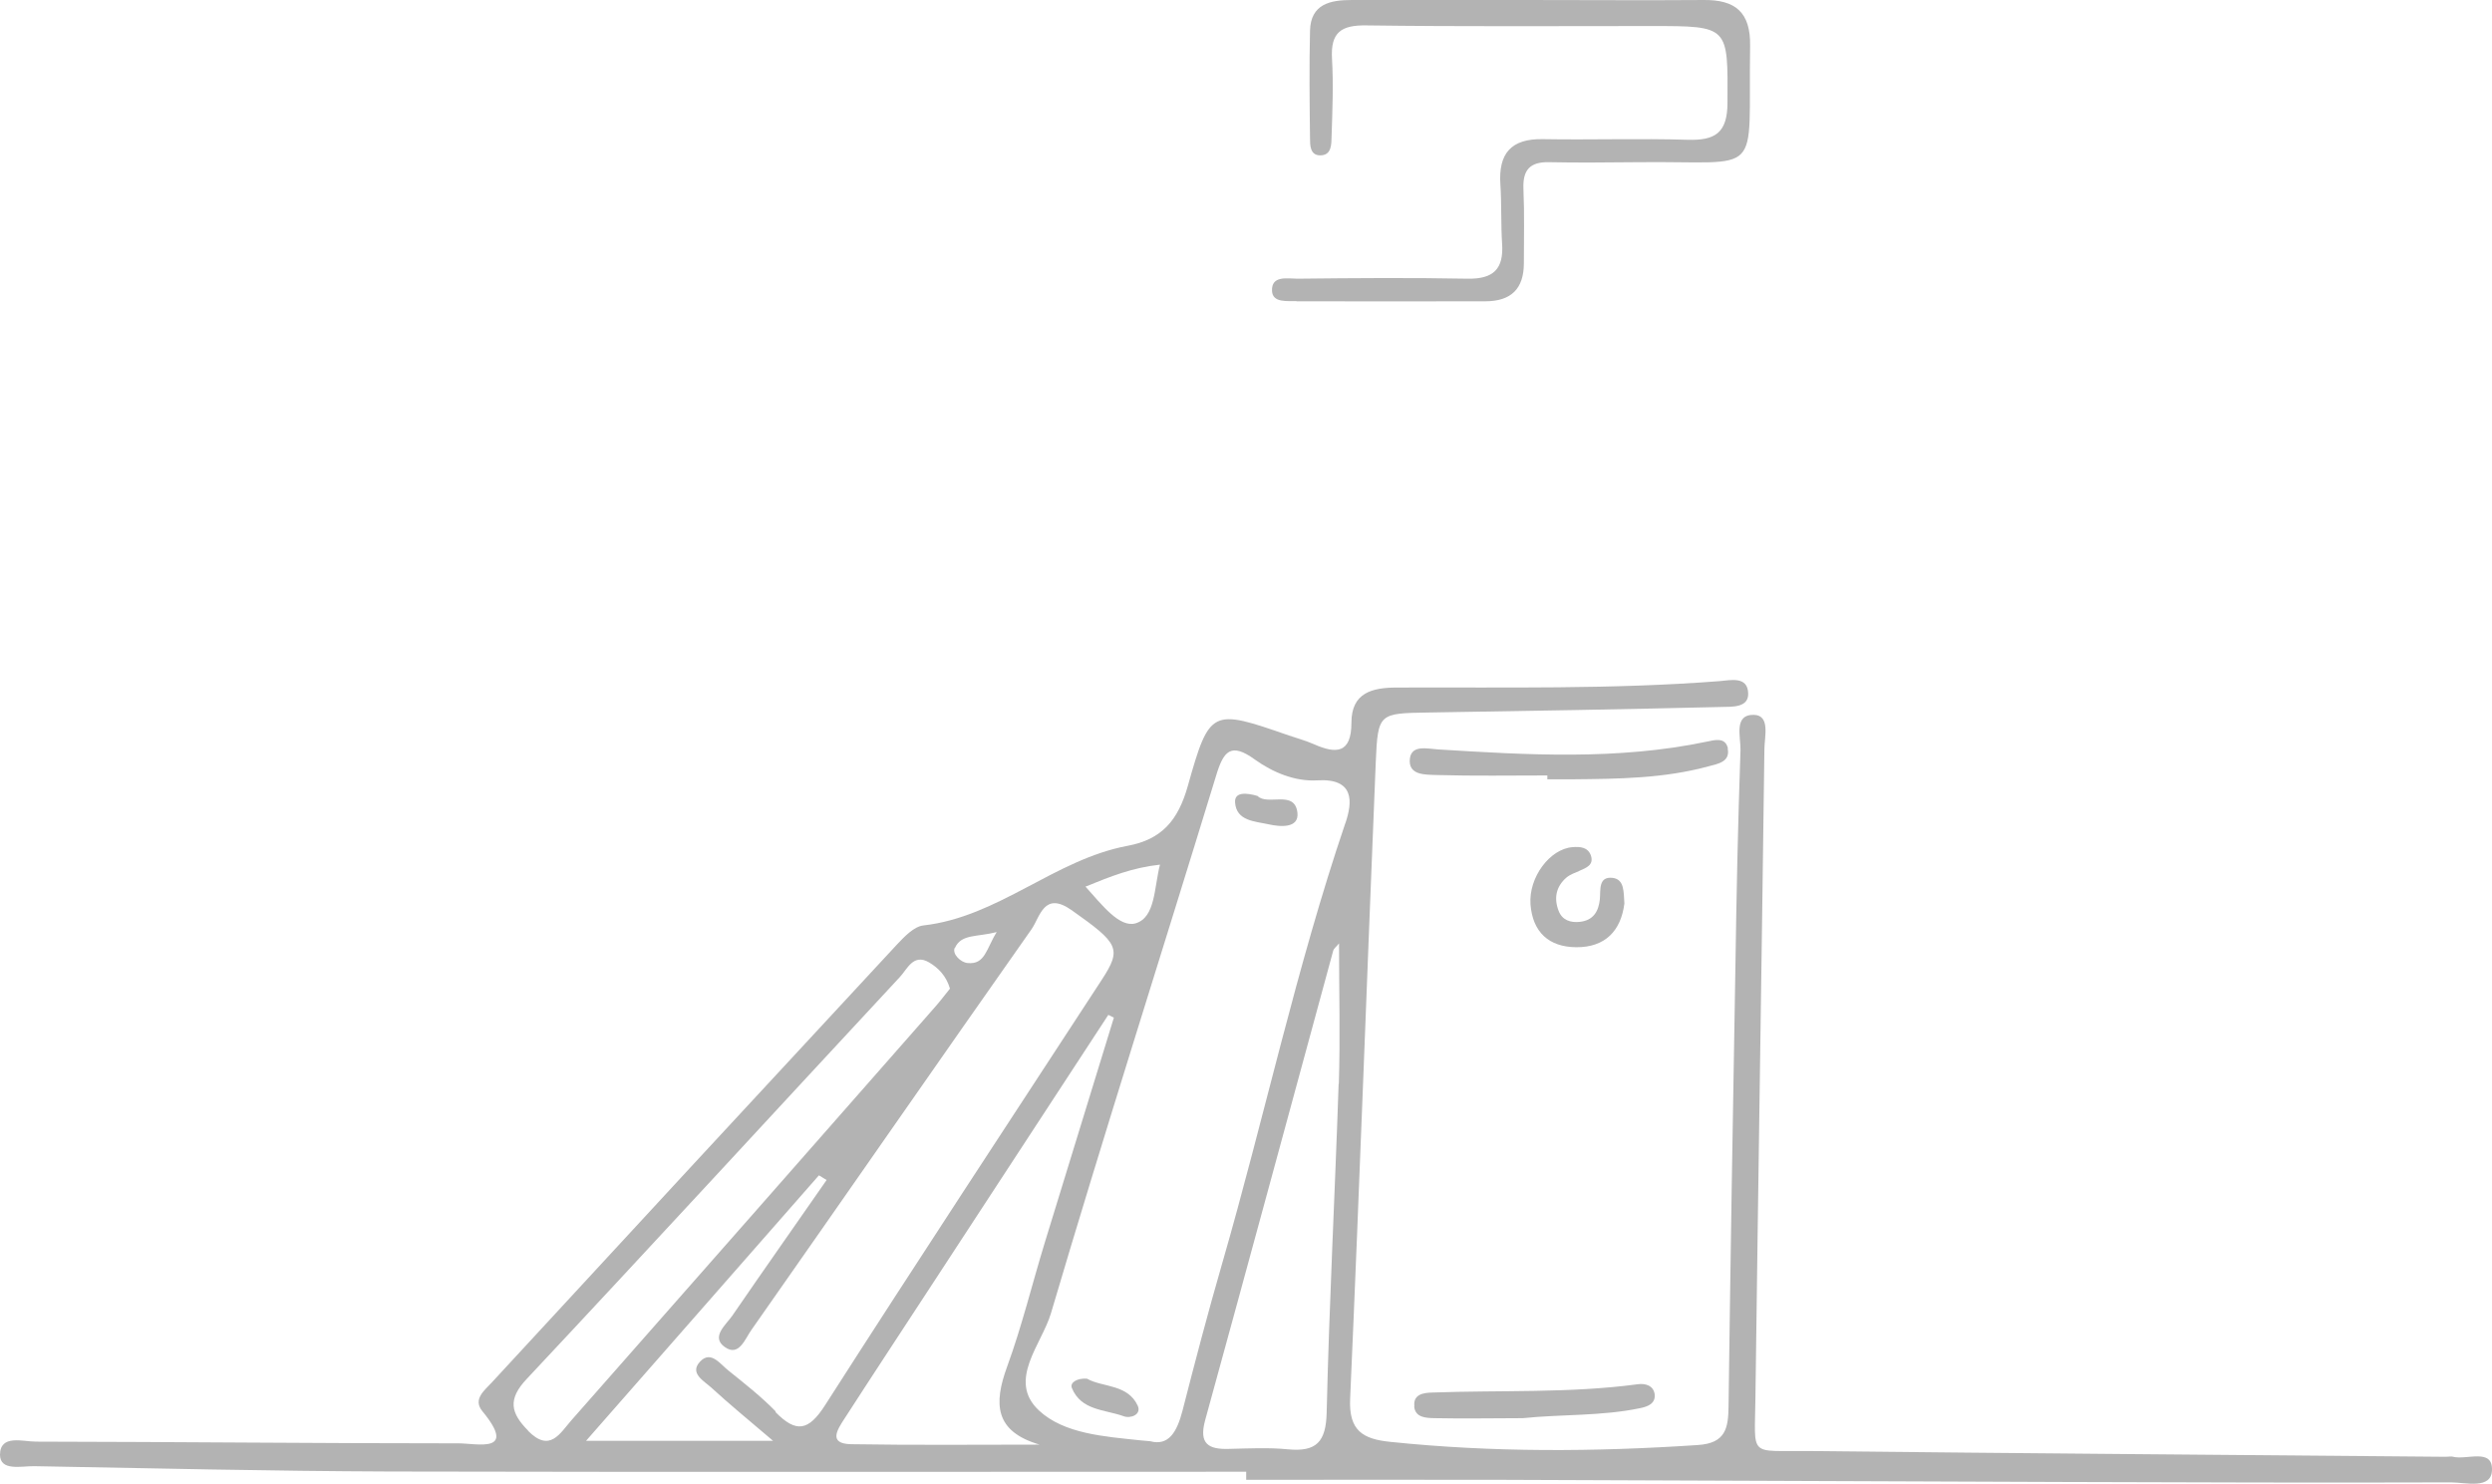 <?xml version="1.0" encoding="UTF-8"?> <svg xmlns="http://www.w3.org/2000/svg" viewBox="0 0 261.98 156.006" fill="none"><path d="M257.918 153.174C257.67 153.107 257.4 153.174 257.13 153.174C234.784 152.972 212.459 152.815 190.111 152.568C183.761 152.501 184.479 153.331 184.546 146.937C184.838 124.231 185.197 101.503 185.489 78.798C185.489 77.496 186.14 75.208 184.389 75.163C182.213 75.118 183.021 77.519 182.976 78.887C182.707 86.538 182.55 94.189 182.437 101.862C182.168 117.186 181.921 132.488 181.719 147.812C181.697 150.123 181.45 151.761 178.466 151.94C167.674 152.658 156.926 152.725 146.156 151.604C143.284 151.312 141.781 150.437 141.938 147.071C142.925 124.77 143.711 102.446 144.631 80.144C144.855 74.938 144.967 75.006 150.218 74.916C160.471 74.759 170.748 74.579 181.001 74.333C182.078 74.31 183.829 74.422 183.784 72.919C183.739 71.057 181.921 71.528 180.755 71.618C169.469 72.493 158.16 72.246 146.874 72.291C144.249 72.291 142.073 72.83 142.073 75.993C142.073 79.246 140.457 79.291 138.101 78.237C137.271 77.878 136.396 77.631 135.521 77.339C127.376 74.512 127.174 74.467 124.863 82.679C123.854 86.224 122.171 88.266 118.514 88.939C110.862 90.375 104.984 96.41 97.064 97.308C96.076 97.42 95.067 98.497 94.281 99.327C80.056 114.651 65.876 129.997 51.696 145.366C50.933 146.196 49.699 147.116 50.686 148.35C54.433 152.882 50.192 151.761 48.195 151.761C33.387 151.761 18.578 151.604 3.769 151.581C2.401 151.581 0.022 150.796 0 152.95C0 154.722 2.266 154.139 3.59 154.161C16.065 154.386 28.518 154.677 40.993 154.722C70.992 154.79 101.013 154.745 131.011 154.745V155.597C139.964 155.597 148.938 155.575 157.891 155.597C177.501 155.664 197.134 155.754 216.744 155.822C230.386 155.866 244.028 155.911 257.67 155.866C259.217 155.866 261.91 156.629 261.977 154.588C262.067 152.232 259.352 153.533 257.895 153.174H257.918ZM121.947 90.913C121.318 93.359 121.475 96.455 119.389 97.083C117.683 97.577 115.844 95.131 114.116 93.224C116.763 92.147 119.052 91.227 121.947 90.913ZM100.384 99.686C101.035 98.183 102.695 98.542 104.782 98.003C103.683 99.753 103.57 101.458 101.708 101.256C101.013 101.189 100.093 100.336 100.362 99.664L100.384 99.686ZM55.532 150.437C53.692 148.575 53.333 147.139 55.398 144.963C68.523 130.962 81.515 116.805 94.595 102.737C95.381 101.907 96.009 100.224 97.669 101.189C98.657 101.772 99.487 102.625 99.868 103.949C99.307 104.644 98.769 105.362 98.163 106.035C85.486 120.462 72.809 134.889 60.109 149.293C58.875 150.684 57.821 152.793 55.51 150.437H55.532ZM81.559 148.418C80.034 146.847 78.284 145.478 76.556 144.087C75.703 143.414 74.738 141.979 73.617 143.145C72.427 144.379 73.998 145.187 74.783 145.905C76.691 147.655 78.687 149.293 81.268 151.492H61.613C70.117 141.799 78.104 132.69 86.092 123.581C86.361 123.738 86.63 123.917 86.9 124.074C83.601 128.831 80.258 133.565 76.982 138.344C76.309 139.308 74.716 140.565 76.175 141.619C77.678 142.719 78.328 140.767 79.002 139.824C88.829 125.802 98.589 111.712 108.439 97.711C109.337 96.433 109.741 93.628 112.68 95.715C117.594 99.192 117.975 99.731 115.821 103.029C106.106 117.927 96.323 132.779 86.743 147.745C84.992 150.482 83.691 150.684 81.515 148.463L81.559 148.418ZM89.48 151.851C87.034 151.806 88.044 150.302 88.739 149.225C91.836 144.424 94.977 139.667 98.096 134.889C104.243 125.488 110.369 116.109 116.517 106.708L117.1 107C114.677 114.898 112.254 122.773 109.831 130.67C108.507 135.001 107.43 139.443 105.882 143.684C104.445 147.61 104.558 150.504 109.292 151.895C102.673 151.895 96.076 151.962 89.457 151.851H89.48ZM140.727 113.978C140.345 125.488 139.739 136.998 139.47 148.507C139.403 151.581 138.416 152.68 135.409 152.389C133.367 152.187 131.258 152.299 129.194 152.344C127.062 152.411 126.03 151.828 126.681 149.382C131.213 132.914 135.678 116.401 140.166 99.933C140.233 99.731 140.457 99.574 140.771 99.192C140.771 104.263 140.906 109.132 140.749 113.955L140.727 113.978ZM141.445 86.516C136.261 101.772 132.918 117.523 128.453 132.959C126.972 138.075 125.626 143.212 124.302 148.373C123.741 150.504 122.889 152.075 120.914 151.536C120.174 151.469 120.039 151.469 119.905 151.447C116.135 151.043 111.872 150.773 109.225 148.306C105.859 145.164 109.516 141.35 110.481 138.097C116.068 119.183 122.081 100.404 127.848 81.557C128.633 78.955 129.396 78.035 131.909 79.852C133.816 81.221 136.149 82.185 138.46 82.051C142.432 81.804 142.185 84.339 141.445 86.538V86.516Z" fill="black" fill-opacity="0.3"></path><path d="M136.261 31.681C142.88 31.704 149.499 31.681 156.118 31.681C158.878 31.681 160.202 30.357 160.202 27.665C160.202 25.063 160.269 22.482 160.157 19.88C160.067 17.883 160.83 17.008 162.85 17.053C165.968 17.12 169.087 17.075 172.184 17.053C185.601 16.896 183.761 18.96 183.986 4.847C184.053 1.258 182.415 -0.044 179.072 0.001C172.969 0.046 166.866 0.001 160.786 0.001C154.548 0.001 148.333 0.001 142.095 0.001C139.874 0.001 137.787 0.405 137.72 3.232C137.63 6.979 137.675 10.748 137.72 14.517C137.72 15.258 137.72 16.29 138.73 16.335C140.009 16.38 139.964 15.168 139.986 14.338C140.076 11.623 140.188 8.886 140.031 6.171C139.874 3.411 140.973 2.626 143.666 2.671C153.65 2.806 163.657 2.738 173.642 2.738C181.787 2.738 181.652 2.738 181.607 10.793C181.607 13.979 180.306 14.787 177.412 14.697C172.363 14.54 167.292 14.719 162.221 14.63C158.833 14.562 157.51 16.155 157.734 19.409C157.869 21.473 157.779 23.559 157.914 25.624C158.093 28.271 157.016 29.348 154.301 29.303C148.333 29.191 142.364 29.236 136.396 29.303C135.364 29.303 133.636 28.922 133.726 30.604C133.793 31.861 135.342 31.636 136.329 31.659L136.261 31.681Z" fill="black" fill-opacity="0.3"></path><path d="M181.652 78.685C181.383 77.474 180.261 77.81 179.386 77.99C170.03 79.942 160.606 79.381 151.182 78.798C150.06 78.73 148.423 78.282 148.221 79.74C147.996 81.557 149.881 81.445 151.048 81.49C154.929 81.602 158.811 81.535 162.67 81.535V81.939C163.568 81.939 164.488 81.939 165.385 81.939C170.164 81.894 174.966 81.849 179.633 80.57C180.553 80.323 181.921 80.121 181.63 78.708L181.652 78.685Z" fill="black" fill-opacity="0.3"></path><path d="M148.669 147.902C148.804 149.068 149.926 149.091 150.801 149.113C153.897 149.18 156.994 149.113 160.09 149.113C164.218 148.687 168.369 148.911 172.43 148.059C173.216 147.902 174.046 147.588 173.956 146.623C173.844 145.68 172.969 145.434 172.184 145.546C164.981 146.51 157.756 146.151 150.532 146.421C149.656 146.443 148.535 146.6 148.692 147.879L148.669 147.902Z" fill="black" fill-opacity="0.3"></path><path d="M166.036 91.564C166.754 91.25 167.584 90.958 167.247 89.949C166.933 89.073 166.126 89.006 165.318 89.073C162.939 89.253 160.696 92.237 160.898 95.086C161.122 98.026 162.85 99.574 165.699 99.596C168.773 99.619 170.411 97.846 170.77 94.997C170.68 93.807 170.793 92.461 169.536 92.304C168.01 92.125 168.279 93.606 168.19 94.548C168.055 95.872 167.472 96.769 166.103 96.926C165.138 97.038 164.241 96.769 163.859 95.782C163.343 94.458 163.568 93.224 164.69 92.259C165.071 91.945 165.587 91.766 166.058 91.564H166.036Z" fill="black" fill-opacity="0.3"></path><path d="M132.2 83.689C131.034 83.352 129.755 83.24 129.844 84.384C129.979 86.336 131.954 86.359 133.367 86.673C134.579 86.942 136.576 87.122 136.396 85.461C136.127 82.993 133.255 84.766 132.2 83.689Z" fill="black" fill-opacity="0.3"></path><path d="M114.295 144.963C113.263 144.873 112.456 145.366 112.68 145.927C113.645 148.328 116.158 148.193 118.132 148.911C118.873 149.18 120.017 148.732 119.613 147.812C118.559 145.523 115.934 145.882 114.318 144.985L114.295 144.963Z" fill="black" fill-opacity="0.3"></path></svg> 